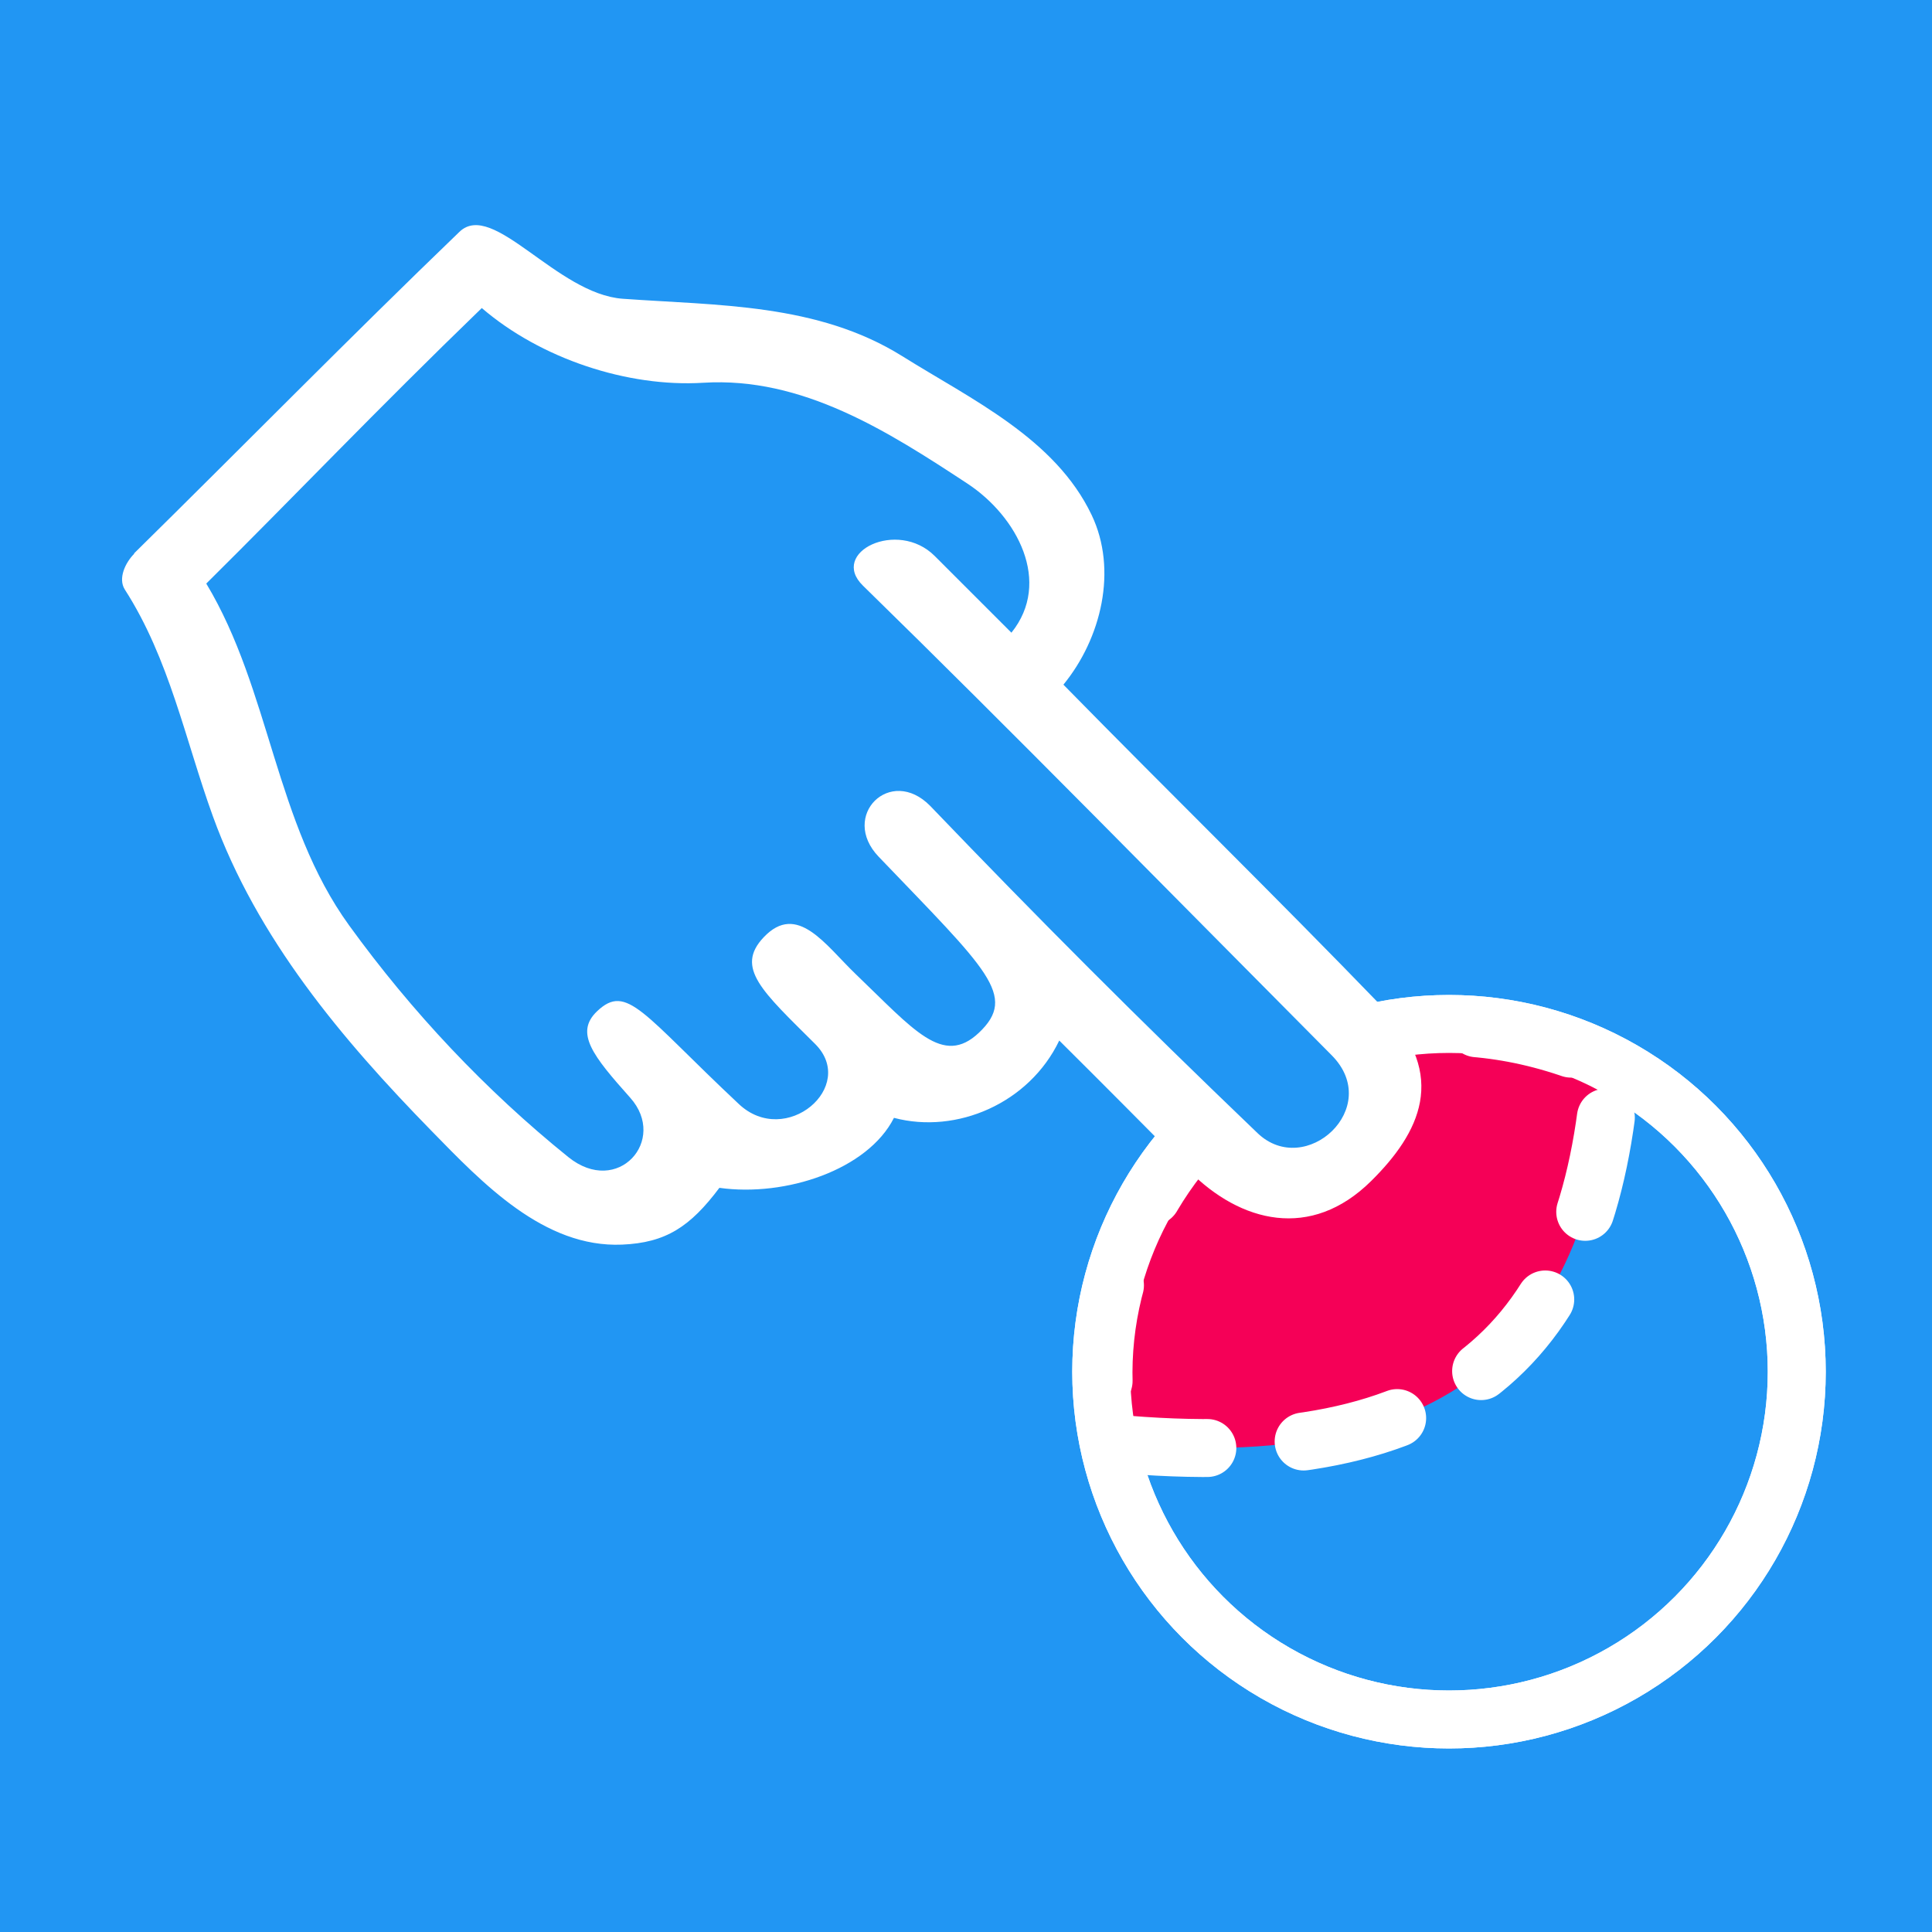 <svg xmlns="http://www.w3.org/2000/svg" height="100" width="100" viewBox="0 0 100 100">
<rect width="100" height="100" fill="#2196F3"/>
<circle cx="75" cy="71" r="18" fill="#2196F3" stroke-width="3" stroke="#fff"/>
<path d="m57.5 74.7c17.8 1.7 24.9-5.3 25.9-19.6-15.8-7.1-28.7 6.5-25.9 19.6z" stroke-width="3" stroke="#fff" stroke-dasharray="5" stroke-linecap="round" fill="#F50057"/>
<circle cx="75" cy="71" r="18" fill="none" stroke-width="3" stroke="#FFF"/>
<circle cx="67.2" cy="57.2" r="5" fill="#2196F3" stroke="none"/>
<path transform="translate(41, -24) scale(1,-1) rotate(-135)" stroke="none" fill="#FFF" d="m61.32 13.14c-7.897 0.063-15.8-0.012-23.69 0.14-2.402 0.046-1.278 5.827-3.525 8.425-3.216 3.718-6.969 7.293-8.132 12.34-0.952 4.129-2.582 8.601-1.115 12.74 1.051 2.963 4.158 4.866 7.242 5.173 0.079 8.237-0.018 15.13 0.125 23.58 0.082 4.825 3.246 5.87 6.781 5.85 4.382-0.025 6.301-3.254 6.286-7.031-0.012-3.175-0.027-6.35-0.015-9.526 3.39 1.196 7.19-0.312 8.879-3.22 2.861 0.941 6.867-1.065 8.951-3.828 2.487 0.354 3.966 0.056 5.642-1.485 2.977-2.738 2.855-7.341 2.81-11.15-0.077-6.634-0.66-13.41-3.512-19.5-1.778-3.799-4.168-7.341-5.078-11.53-0.15-0.65-0.99-0.96-1.66-0.96zm-1.547 3.755c1.562 6.261 6.243 11.25 7.28 17.73 0.874 5.458 1.041 11.03 0.458 16.5-0.349 3.279-4.271 3.026-4.438 0.101-0.166-2.892-0.328-4.422-1.953-4.382-2.136 0.053-1.574 1.766-1.792 8.589-0.107 3.328-4.998 3.705-4.991 0.587 0.008-3.852 0.153-5.729-2.025-5.786-2.523-0.067-1.97 2.545-2.016 4.717-0.089 4.159 0.203 6.579-2.356 6.654-2.796 0.081-2.607-1.998-2.781-10.11-0.063-2.929-3.777-2.922-3.746 0.029 0.169 8.147 0.178 15.32-0.005 23.95-0.073 3.434-5.552 3.686-5.563-0.136-0.033-11.52-0.159-23.62-0.032-34.34 0.029-2.462-3.712-1.185-3.712 1.54v5.615c-3.342-0.362-4.473-4.036-3.845-7.076 0.999-4.832 2.127-9.951 5.976-13.35 2.944-2.6 5.07-6.838 5.371-10.84 7.788-0.129 13.57 0.03 20.17-0z"/>

</svg>
